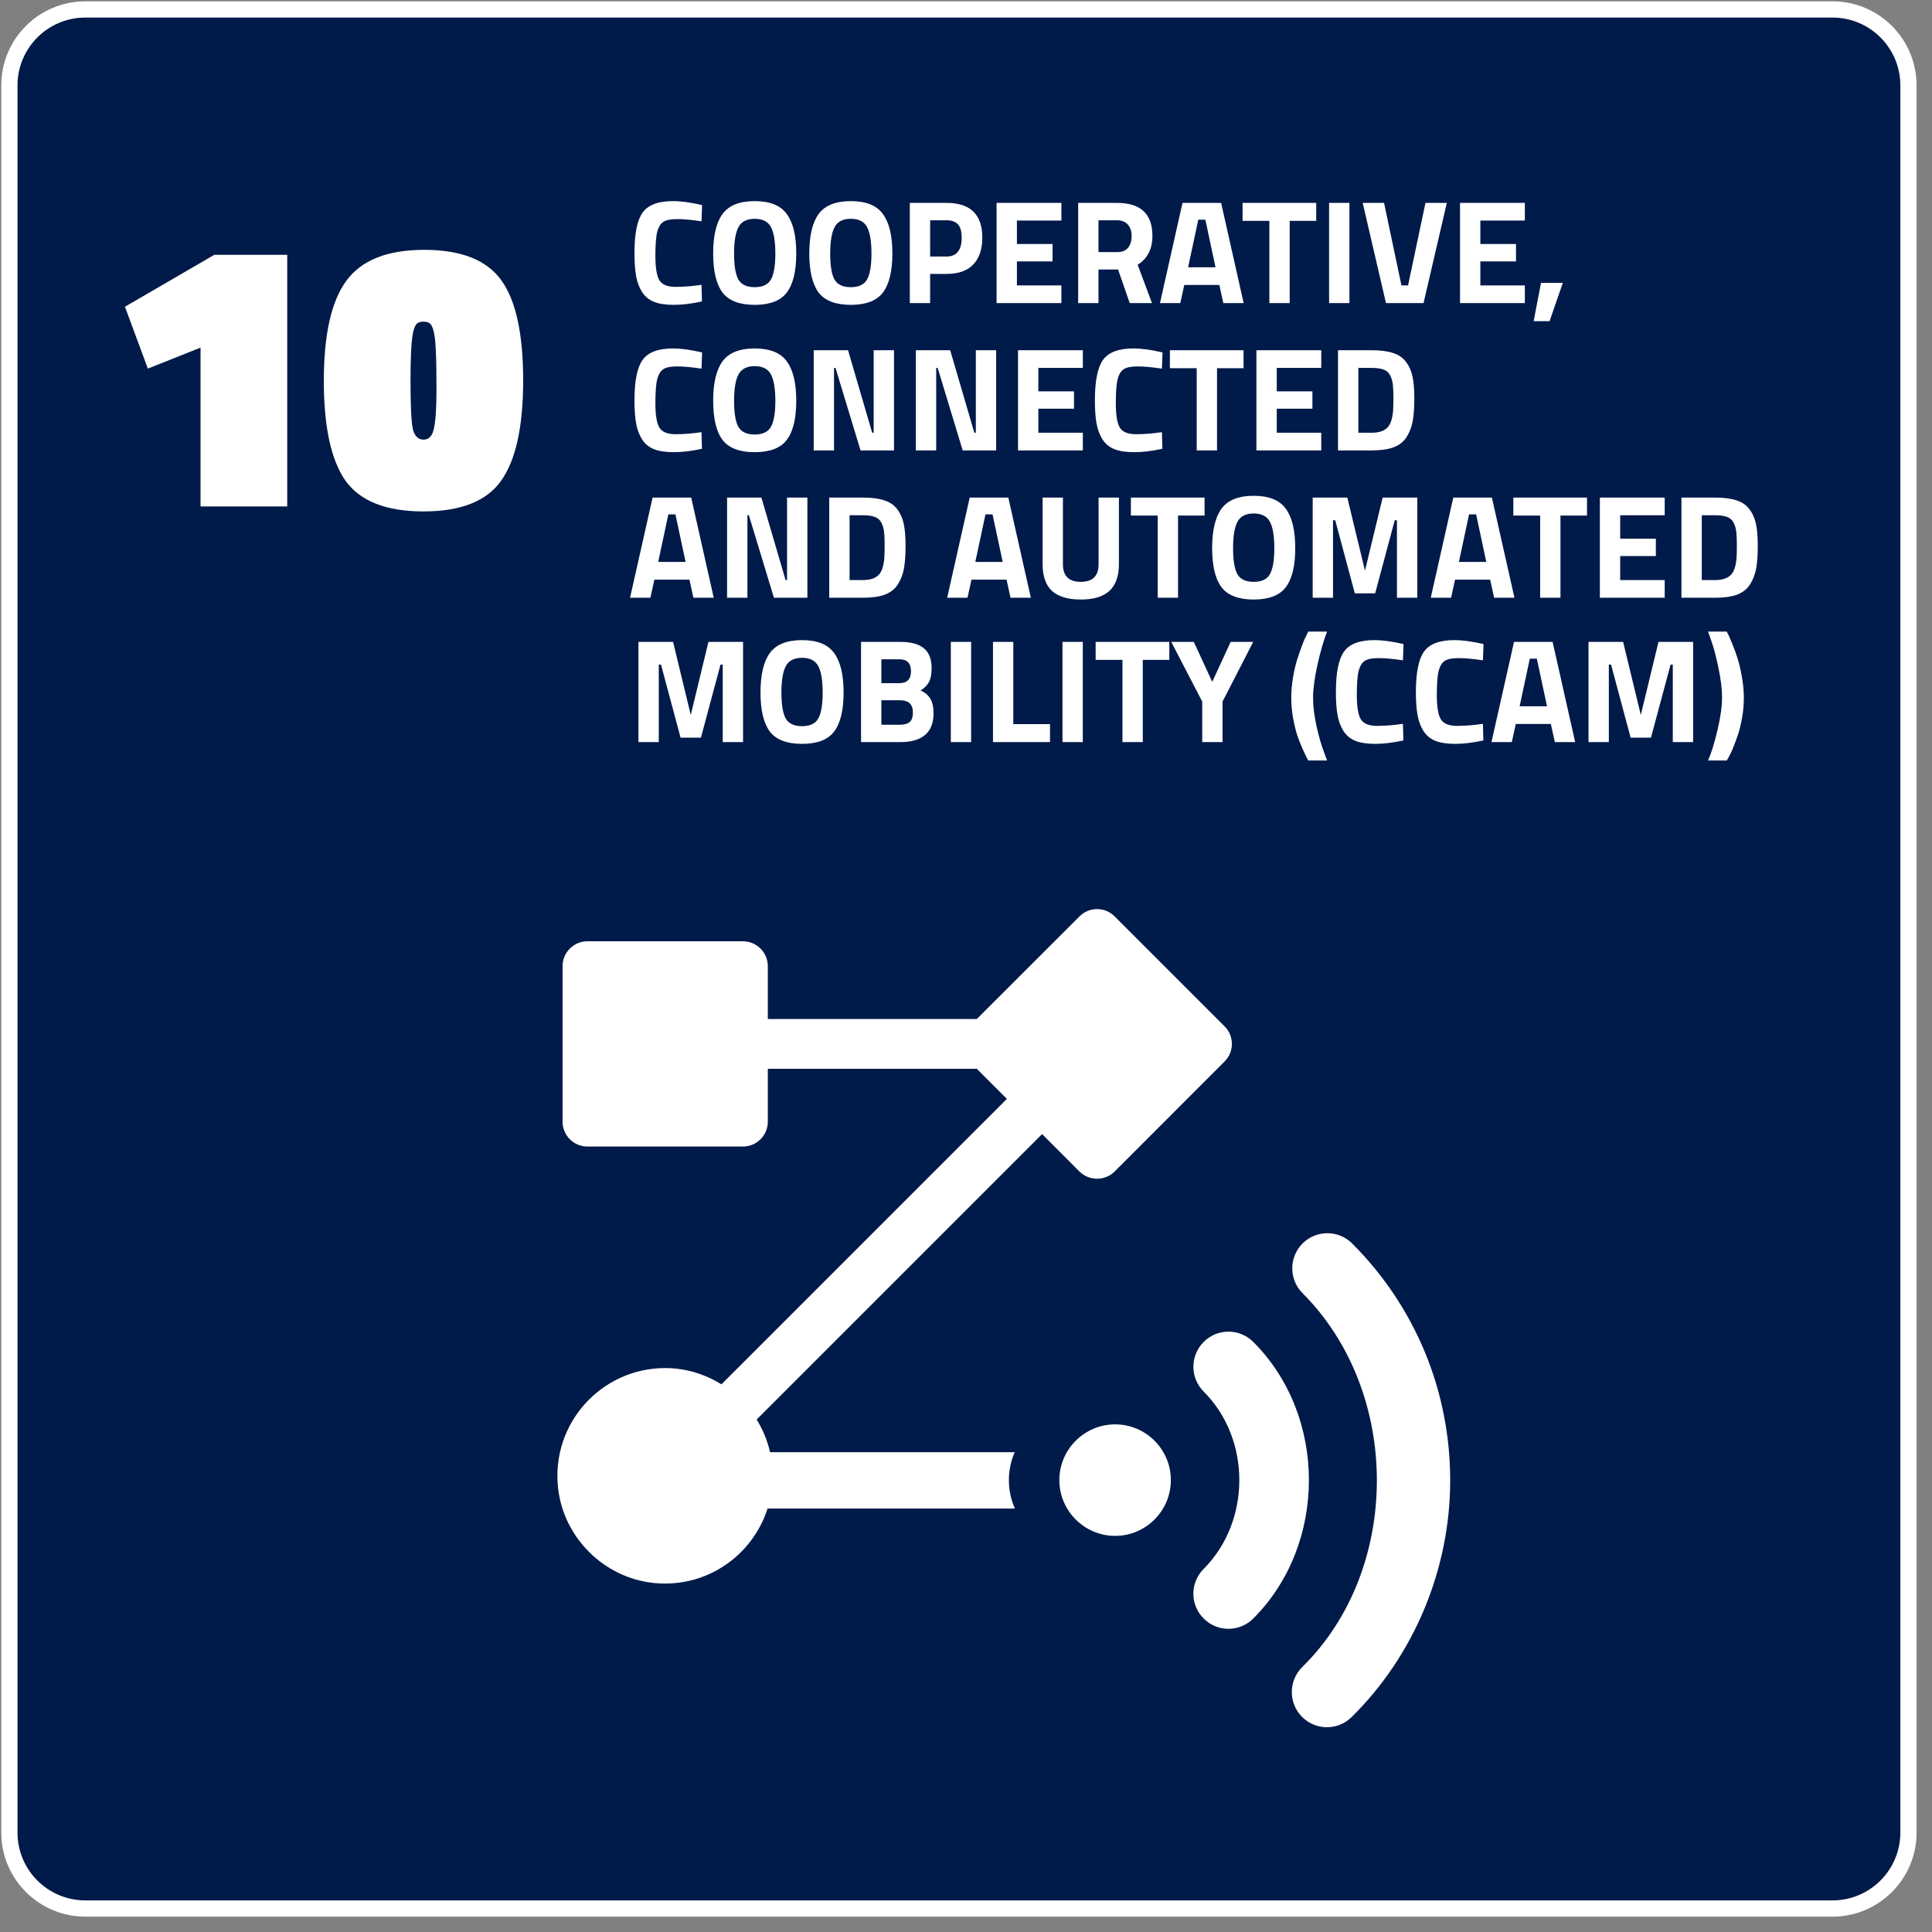 <svg width="119" height="119" viewBox="0 0 119 119" fill="none" xmlns="http://www.w3.org/2000/svg">
<rect x="0" y="0" width="119" height="119" fill="#808080" stroke="none"/>
<path d="M112.871 0.582H5.257C2.672 0.582 0.578 2.677 0.578 5.261V112.875C0.578 115.459 2.673 117.554 5.257 117.554H112.871C115.455 117.554 117.55 115.459 117.55 112.875V5.261C117.55 2.677 115.455 0.582 112.871 0.582Z" fill="#001A49" stroke="white" stroke-miterlimit="10"/>
<path d="M17.692 15.695V31.195H12.353V21.411L9.107 22.704L7.696 18.894L13.2 15.695H17.692ZM19.946 23.457C19.946 20.603 20.408 18.549 21.334 17.294C22.259 16.024 23.858 15.389 26.132 15.389C28.406 15.389 29.989 16.017 30.883 17.271C31.777 18.51 32.224 20.564 32.224 23.433C32.224 26.287 31.769 28.349 30.86 29.62C29.966 30.874 28.374 31.501 26.085 31.501C23.796 31.501 22.196 30.874 21.287 29.62C20.393 28.349 19.946 26.295 19.946 23.457ZM26.485 19.929C26.391 19.85 26.257 19.811 26.085 19.811C25.912 19.811 25.779 19.85 25.685 19.929C25.591 20.007 25.512 20.18 25.45 20.446C25.34 20.917 25.285 21.92 25.285 23.457C25.285 24.978 25.332 25.966 25.426 26.421C25.536 26.86 25.756 27.079 26.085 27.079C26.414 27.079 26.626 26.86 26.72 26.421C26.83 25.966 26.885 25.151 26.885 23.974C26.885 22.798 26.869 21.983 26.838 21.528C26.822 21.073 26.783 20.713 26.72 20.446C26.657 20.18 26.579 20.007 26.485 19.929Z" fill="white"/>
<path d="M75.427 63.217L68.655 56.445C68.059 55.844 67.087 55.844 66.491 56.445L60.165 62.766H47.293V59.511C47.293 58.664 46.607 57.978 45.76 57.978H36.178C35.337 57.978 34.651 58.664 34.651 59.511V69.092C34.651 69.934 35.337 70.62 36.178 70.62H45.76C46.607 70.62 47.293 69.934 47.293 69.092V65.831H60.165L62.019 67.685L44.438 85.266C43.426 84.644 42.244 84.264 40.972 84.264C37.055 84.264 33.925 87.665 34.375 91.667C34.721 94.722 37.206 97.181 40.261 97.502C40.501 97.527 40.737 97.537 40.972 97.537C44.103 97.537 46.717 95.353 47.413 92.433C47.533 91.927 47.594 91.416 47.594 90.9C47.594 90.384 47.533 89.873 47.413 89.367C47.248 88.671 46.967 88.025 46.607 87.434L64.187 69.854L66.486 72.158C66.777 72.443 67.168 72.603 67.573 72.603C67.979 72.603 68.37 72.443 68.655 72.158L75.427 65.381C75.717 65.095 75.878 64.704 75.878 64.299C75.878 63.893 75.717 63.502 75.427 63.217Z" fill="white"/>
<path d="M62.511 92.917H45.451V89.447H62.501C62.271 89.977 62.141 90.557 62.141 91.167C62.141 91.787 62.271 92.377 62.511 92.917Z" fill="white"/>
<path d="M68.686 87.733C70.579 87.733 72.118 89.276 72.118 91.165C72.118 93.058 70.579 94.601 68.686 94.601C66.793 94.601 65.25 93.058 65.25 91.165C65.25 89.276 66.793 87.733 68.686 87.733Z" fill="white"/>
<path d="M74.139 82.656C74.98 81.81 76.35 81.81 77.195 82.656C81.761 87.21 81.765 95.121 77.195 99.691C76.349 100.537 74.98 100.537 74.139 99.691C73.714 99.27 73.504 98.718 73.504 98.165C73.504 97.612 73.714 97.06 74.139 96.635C77.063 93.702 77.072 88.641 74.139 85.713C73.294 84.871 73.294 83.501 74.139 82.656Z" fill="white"/>
<path d="M80.227 79.649C79.386 78.808 79.386 77.438 80.227 76.593C81.073 75.747 82.442 75.747 83.288 76.593C87.178 80.487 89.323 85.672 89.323 91.186C89.323 96.651 87.104 101.968 83.247 105.767C82.393 106.604 81.028 106.592 80.191 105.742C79.774 105.321 79.568 104.773 79.568 104.224C79.568 103.667 79.782 103.106 80.211 102.681C86.328 96.668 86.344 85.771 80.227 79.649Z" fill="white"/>
<path d="M43.236 18.568C42.595 18.707 42.017 18.777 41.503 18.777C40.989 18.777 40.577 18.713 40.269 18.586C39.96 18.459 39.718 18.256 39.543 17.978C39.367 17.7 39.246 17.373 39.18 16.998C39.113 16.623 39.08 16.151 39.08 15.582C39.08 14.391 39.246 13.562 39.579 13.096C39.918 12.624 40.538 12.388 41.439 12.388C41.96 12.388 42.562 12.47 43.245 12.633L43.209 13.631C42.61 13.54 42.111 13.495 41.712 13.495C41.318 13.495 41.037 13.55 40.868 13.659C40.698 13.761 40.571 13.961 40.486 14.258C40.408 14.554 40.368 15.059 40.368 15.773C40.368 16.487 40.45 16.983 40.614 17.261C40.783 17.534 41.116 17.67 41.612 17.67C42.114 17.67 42.646 17.627 43.209 17.543L43.236 18.568ZM45.479 17.216C45.66 17.53 45.996 17.688 46.486 17.688C46.976 17.688 47.309 17.53 47.484 17.216C47.666 16.895 47.757 16.363 47.757 15.619C47.757 14.868 47.666 14.324 47.484 13.985C47.303 13.646 46.97 13.477 46.486 13.477C46.002 13.477 45.669 13.646 45.488 13.985C45.306 14.324 45.215 14.868 45.215 15.619C45.215 16.363 45.303 16.895 45.479 17.216ZM48.464 18.015C48.083 18.523 47.424 18.777 46.486 18.777C45.548 18.777 44.886 18.523 44.499 18.015C44.117 17.5 43.927 16.699 43.927 15.61C43.927 14.521 44.117 13.713 44.499 13.187C44.886 12.654 45.548 12.388 46.486 12.388C47.424 12.388 48.083 12.654 48.464 13.187C48.852 13.713 49.045 14.521 49.045 15.61C49.045 16.699 48.852 17.5 48.464 18.015ZM51.399 17.216C51.58 17.53 51.916 17.688 52.406 17.688C52.896 17.688 53.229 17.53 53.404 17.216C53.586 16.895 53.677 16.363 53.677 15.619C53.677 14.868 53.586 14.324 53.404 13.985C53.223 13.646 52.89 13.477 52.406 13.477C51.922 13.477 51.589 13.646 51.408 13.985C51.226 14.324 51.136 14.868 51.136 15.619C51.136 16.363 51.223 16.895 51.399 17.216ZM54.384 18.015C54.003 18.523 53.344 18.777 52.406 18.777C51.468 18.777 50.806 18.523 50.419 18.015C50.038 17.5 49.847 16.699 49.847 15.61C49.847 14.521 50.038 13.713 50.419 13.187C50.806 12.654 51.468 12.388 52.406 12.388C53.344 12.388 54.003 12.654 54.384 13.187C54.772 13.713 54.965 14.521 54.965 15.61C54.965 16.699 54.772 17.5 54.384 18.015ZM58.308 16.871H57.291V18.668H56.039V12.497H58.308C59.772 12.497 60.504 13.211 60.504 14.639C60.504 15.359 60.316 15.912 59.941 16.299C59.572 16.68 59.028 16.871 58.308 16.871ZM57.291 15.8H58.299C58.922 15.8 59.234 15.413 59.234 14.639C59.234 14.258 59.158 13.985 59.007 13.822C58.855 13.652 58.62 13.568 58.299 13.568H57.291V15.8ZM61.383 18.668V12.497H65.376V13.586H62.636V15.029H64.832V16.1H62.636V17.579H65.376V18.668H61.383ZM67.66 16.599V18.668H66.408V12.497H68.804C70.256 12.497 70.982 13.175 70.982 14.53C70.982 15.334 70.679 15.927 70.074 16.308L70.955 18.668H69.584L68.867 16.599H67.66ZM68.822 15.528C69.118 15.528 69.339 15.437 69.484 15.256C69.63 15.074 69.702 14.835 69.702 14.539C69.702 14.242 69.624 14.006 69.466 13.831C69.315 13.655 69.094 13.568 68.804 13.568H67.66V15.528H68.822ZM71.448 18.668L72.836 12.497H75.214L76.602 18.668H75.35L75.105 17.552H72.945L72.7 18.668H71.448ZM73.807 13.531L73.181 16.463H74.869L74.243 13.531H73.807ZM76.534 13.604V12.497H81.071V13.604H79.438V18.668H78.185V13.604H76.534ZM81.864 18.668V12.497H83.116V18.668H81.864ZM87.8 12.497H89.116L87.682 18.668H85.368L83.934 12.497H85.25L86.321 17.579H86.729L87.8 12.497ZM89.929 18.668V12.497H93.922V13.586H91.181V15.029H93.377V16.1H91.181V17.579H93.922V18.668H89.929ZM94.463 19.784L94.917 17.425H96.26L95.444 19.784H94.463Z" fill="white"/>
<path d="M43.236 27.643C42.595 27.782 42.017 27.852 41.503 27.852C40.989 27.852 40.577 27.788 40.269 27.661C39.96 27.534 39.718 27.332 39.543 27.053C39.367 26.775 39.246 26.448 39.18 26.073C39.113 25.698 39.08 25.226 39.08 24.658C39.08 23.466 39.246 22.637 39.579 22.171C39.918 21.699 40.538 21.463 41.439 21.463C41.96 21.463 42.562 21.545 43.245 21.708L43.209 22.706C42.61 22.616 42.111 22.57 41.712 22.57C41.318 22.57 41.037 22.625 40.868 22.734C40.698 22.837 40.571 23.036 40.486 23.333C40.408 23.629 40.368 24.134 40.368 24.848C40.368 25.562 40.45 26.058 40.614 26.337C40.783 26.609 41.116 26.745 41.612 26.745C42.114 26.745 42.646 26.703 43.209 26.618L43.236 27.643ZM45.479 26.291C45.66 26.606 45.996 26.763 46.486 26.763C46.976 26.763 47.309 26.606 47.484 26.291C47.666 25.971 47.757 25.438 47.757 24.694C47.757 23.944 47.666 23.399 47.484 23.06C47.303 22.722 46.97 22.552 46.486 22.552C46.002 22.552 45.669 22.722 45.488 23.06C45.306 23.399 45.215 23.944 45.215 24.694C45.215 25.438 45.303 25.971 45.479 26.291ZM48.464 27.09C48.083 27.598 47.424 27.852 46.486 27.852C45.548 27.852 44.886 27.598 44.499 27.09C44.117 26.576 43.927 25.774 43.927 24.685C43.927 23.596 44.117 22.788 44.499 22.262C44.886 21.729 45.548 21.463 46.486 21.463C47.424 21.463 48.083 21.729 48.464 22.262C48.852 22.788 49.045 23.596 49.045 24.685C49.045 25.774 48.852 26.576 48.464 27.09ZM50.119 27.743V21.572H52.234L53.722 26.654H53.813V21.572H55.065V27.743H53.005L51.462 22.661H51.371V27.743H50.119ZM56.411 27.743V21.572H58.526L60.014 26.654H60.105V21.572H61.357V27.743H59.297L57.755 22.661H57.664V27.743H56.411ZM62.704 27.743V21.572H66.697V22.661H63.956V24.104H66.152V25.175H63.956V26.654H66.697V27.743H62.704ZM71.596 27.643C70.954 27.782 70.376 27.852 69.862 27.852C69.348 27.852 68.937 27.788 68.628 27.661C68.32 27.534 68.078 27.332 67.902 27.053C67.727 26.775 67.606 26.448 67.539 26.073C67.472 25.698 67.439 25.226 67.439 24.658C67.439 23.466 67.606 22.637 67.938 22.171C68.277 21.699 68.897 21.463 69.799 21.463C70.319 21.463 70.921 21.545 71.605 21.708L71.568 22.706C70.969 22.616 70.47 22.57 70.071 22.57C69.678 22.57 69.396 22.625 69.227 22.734C69.058 22.837 68.93 23.036 68.846 23.333C68.767 23.629 68.728 24.134 68.728 24.848C68.728 25.562 68.809 26.058 68.973 26.337C69.142 26.609 69.475 26.745 69.971 26.745C70.473 26.745 71.006 26.703 71.568 26.618L71.596 27.643ZM72.058 22.679V21.572H76.596V22.679H74.962V27.743H73.71V22.679H72.058ZM77.388 27.743V21.572H81.382V22.661H78.641V24.104H80.837V25.175H78.641V26.654H81.382V27.743H77.388ZM84.492 27.743H82.413V21.572H84.492C85.024 21.572 85.463 21.63 85.807 21.744C86.152 21.853 86.418 22.038 86.606 22.298C86.8 22.552 86.933 22.855 87.005 23.206C87.078 23.55 87.114 24.001 87.114 24.558C87.114 25.114 87.081 25.577 87.014 25.946C86.948 26.309 86.821 26.636 86.633 26.926C86.452 27.211 86.186 27.419 85.835 27.552C85.484 27.68 85.036 27.743 84.492 27.743ZM85.807 25.293C85.82 25.099 85.826 24.833 85.826 24.494C85.826 24.149 85.814 23.874 85.789 23.668C85.765 23.463 85.708 23.275 85.617 23.106C85.526 22.936 85.39 22.821 85.209 22.761C85.033 22.694 84.794 22.661 84.492 22.661H83.666V26.654H84.492C84.945 26.654 85.275 26.539 85.481 26.309C85.656 26.122 85.765 25.783 85.807 25.293Z" fill="white"/>
<path d="M38.808 36.818L40.196 30.647H42.574L43.962 36.818H42.71L42.465 35.702H40.305L40.06 36.818H38.808ZM41.167 31.682L40.541 34.613H42.229L41.603 31.682H41.167ZM44.784 36.818V30.647H46.898L48.387 35.729H48.478V30.647H49.73V36.818H47.67L46.127 31.736H46.036V36.818H44.784ZM53.154 36.818H51.076V30.647H53.154C53.687 30.647 54.126 30.705 54.47 30.82C54.815 30.929 55.081 31.113 55.269 31.373C55.462 31.627 55.596 31.93 55.668 32.281C55.741 32.626 55.777 33.076 55.777 33.633C55.777 34.19 55.744 34.652 55.677 35.021C55.611 35.384 55.484 35.711 55.296 36.002C55.115 36.286 54.849 36.495 54.498 36.628C54.147 36.755 53.699 36.818 53.154 36.818ZM54.47 34.368C54.482 34.174 54.489 33.908 54.489 33.569C54.489 33.225 54.476 32.949 54.452 32.744C54.428 32.538 54.37 32.35 54.28 32.181C54.189 32.012 54.053 31.897 53.871 31.836C53.696 31.77 53.457 31.736 53.154 31.736H52.329V35.729H53.154C53.608 35.729 53.938 35.614 54.144 35.384C54.319 35.197 54.428 34.858 54.47 34.368ZM58.34 36.818L59.729 30.647H62.106L63.495 36.818H62.242L61.997 35.702H59.837L59.593 36.818H58.34ZM60.7 31.682L60.073 34.613H61.761L61.135 31.682H60.7ZM65.47 34.758C65.47 35.478 65.836 35.838 66.568 35.838C67.3 35.838 67.666 35.478 67.666 34.758V30.647H68.919V34.731C68.919 35.487 68.722 36.044 68.329 36.401C67.942 36.752 67.355 36.927 66.568 36.927C65.782 36.927 65.192 36.752 64.799 36.401C64.411 36.044 64.218 35.487 64.218 34.731V30.647H65.47V34.758ZM69.656 31.754V30.647H74.194V31.754H72.56V36.818H71.308V31.754H69.656ZM76.213 35.366C76.395 35.681 76.731 35.838 77.221 35.838C77.711 35.838 78.043 35.681 78.219 35.366C78.4 35.046 78.491 34.513 78.491 33.769C78.491 33.019 78.4 32.474 78.219 32.136C78.037 31.797 77.704 31.627 77.221 31.627C76.737 31.627 76.404 31.797 76.222 32.136C76.041 32.474 75.95 33.019 75.95 33.769C75.95 34.513 76.038 35.046 76.213 35.366ZM79.199 36.165C78.818 36.673 78.158 36.927 77.221 36.927C76.283 36.927 75.62 36.673 75.233 36.165C74.852 35.651 74.661 34.849 74.661 33.76C74.661 32.671 74.852 31.863 75.233 31.337C75.62 30.805 76.283 30.538 77.221 30.538C78.158 30.538 78.818 30.805 79.199 31.337C79.586 31.863 79.78 32.671 79.78 33.76C79.78 34.849 79.586 35.651 79.199 36.165ZM80.854 36.818V30.647H82.986L84.075 35.148L85.164 30.647H87.297V36.818H86.044V32.045H85.908L84.701 36.546H83.449L82.242 32.045H82.106V36.818H80.854ZM88.126 36.818L89.515 30.647H91.892L93.281 36.818H92.029L91.784 35.702H89.624L89.379 36.818H88.126ZM90.486 31.682L89.86 34.613H91.548L90.921 31.682H90.486ZM93.212 31.754V30.647H97.75V31.754H96.116V36.818H94.864V31.754H93.212ZM98.543 36.818V30.647H102.536V31.736H99.795V33.179H101.991V34.25H99.795V35.729H102.536V36.818H98.543ZM105.646 36.818H103.568V30.647H105.646C106.178 30.647 106.617 30.705 106.962 30.82C107.307 30.929 107.573 31.113 107.76 31.373C107.954 31.627 108.087 31.93 108.16 32.281C108.232 32.626 108.269 33.076 108.269 33.633C108.269 34.19 108.235 34.652 108.169 35.021C108.102 35.384 107.975 35.711 107.788 36.002C107.606 36.286 107.34 36.495 106.989 36.628C106.638 36.755 106.19 36.818 105.646 36.818ZM106.962 34.368C106.974 34.174 106.98 33.908 106.98 33.569C106.98 33.225 106.968 32.949 106.944 32.744C106.919 32.538 106.862 32.35 106.771 32.181C106.68 32.012 106.544 31.897 106.363 31.836C106.187 31.77 105.948 31.736 105.646 31.736H104.82V35.729H105.646C106.1 35.729 106.429 35.614 106.635 35.384C106.811 35.197 106.919 34.858 106.962 34.368Z" fill="white"/>
<path d="M39.325 45.708V39.537H41.458L42.547 44.038L43.636 39.537H45.768V45.708H44.516V40.935H44.38L43.173 45.436H41.92L40.713 40.935H40.577V45.708H39.325ZM48.394 44.256C48.576 44.571 48.912 44.728 49.402 44.728C49.892 44.728 50.224 44.571 50.4 44.256C50.581 43.936 50.672 43.403 50.672 42.659C50.672 41.909 50.581 41.364 50.4 41.026C50.218 40.687 49.886 40.517 49.402 40.517C48.918 40.517 48.585 40.687 48.404 41.026C48.222 41.364 48.131 41.909 48.131 42.659C48.131 43.403 48.219 43.936 48.394 44.256ZM51.38 45.055C50.999 45.563 50.34 45.817 49.402 45.817C48.464 45.817 47.801 45.563 47.414 45.055C47.033 44.541 46.843 43.739 46.843 42.65C46.843 41.561 47.033 40.753 47.414 40.227C47.801 39.695 48.464 39.428 49.402 39.428C50.34 39.428 50.999 39.695 51.38 40.227C51.767 40.753 51.961 41.561 51.961 42.65C51.961 43.739 51.767 44.541 51.38 45.055ZM53.035 39.537H55.458C56.099 39.537 56.58 39.667 56.901 39.928C57.221 40.182 57.382 40.596 57.382 41.171C57.382 41.516 57.33 41.791 57.227 41.997C57.125 42.196 56.949 42.375 56.701 42.532C56.973 42.647 57.173 42.813 57.3 43.031C57.433 43.249 57.5 43.551 57.5 43.939C57.5 44.538 57.324 44.982 56.973 45.273C56.623 45.563 56.129 45.708 55.494 45.708H53.035V39.537ZM55.431 43.131H54.287V44.638H55.431C55.703 44.638 55.903 44.583 56.03 44.474C56.163 44.365 56.229 44.166 56.229 43.875C56.229 43.379 55.963 43.131 55.431 43.131ZM55.394 40.608H54.287V42.078H55.403C55.875 42.078 56.111 41.833 56.111 41.343C56.111 40.853 55.872 40.608 55.394 40.608ZM58.565 45.708V39.537H59.817V45.708H58.565ZM64.674 45.708H61.162V39.537H62.414V44.601H64.674V45.708ZM65.442 45.708V39.537H66.694V45.708H65.442ZM67.485 40.645V39.537H72.023V40.645H70.389V45.708H69.137V40.645H67.485ZM75.302 45.708H74.05V43.213L72.144 39.537H73.532L74.667 41.997L75.801 39.537H77.19L75.302 43.213V45.708ZM81.15 40.935C80.968 41.764 80.877 42.444 80.877 42.977C80.877 43.509 80.95 44.099 81.095 44.746C81.24 45.388 81.386 45.896 81.531 46.271L81.74 46.843H80.587C80.502 46.71 80.39 46.486 80.251 46.171C80.112 45.856 79.994 45.557 79.897 45.273C79.807 44.988 79.722 44.638 79.643 44.22C79.571 43.797 79.534 43.382 79.534 42.977C79.534 42.571 79.571 42.154 79.643 41.724C79.716 41.295 79.804 40.92 79.906 40.599C80.124 39.922 80.315 39.425 80.478 39.111L80.587 38.902H81.74C81.534 39.428 81.337 40.106 81.15 40.935ZM86.44 45.608C85.799 45.748 85.221 45.817 84.707 45.817C84.192 45.817 83.781 45.754 83.472 45.627C83.164 45.5 82.922 45.297 82.746 45.019C82.571 44.74 82.45 44.414 82.383 44.038C82.317 43.663 82.284 43.191 82.284 42.623C82.284 41.431 82.45 40.602 82.783 40.136C83.121 39.664 83.742 39.428 84.643 39.428C85.163 39.428 85.765 39.51 86.449 39.673L86.413 40.672C85.814 40.581 85.315 40.536 84.915 40.536C84.522 40.536 84.241 40.59 84.071 40.699C83.902 40.802 83.775 41.001 83.69 41.298C83.612 41.594 83.572 42.099 83.572 42.813C83.572 43.527 83.654 44.023 83.817 44.302C83.987 44.574 84.319 44.71 84.816 44.71C85.318 44.71 85.85 44.668 86.413 44.583L86.44 45.608ZM91.367 45.608C90.726 45.748 90.148 45.817 89.634 45.817C89.12 45.817 88.708 45.754 88.4 45.627C88.091 45.5 87.849 45.297 87.674 45.019C87.498 44.74 87.377 44.414 87.311 44.038C87.244 43.663 87.211 43.191 87.211 42.623C87.211 41.431 87.377 40.602 87.71 40.136C88.049 39.664 88.669 39.428 89.57 39.428C90.091 39.428 90.693 39.51 91.376 39.673L91.34 40.672C90.741 40.581 90.242 40.536 89.843 40.536C89.45 40.536 89.168 40.59 88.999 40.699C88.829 40.802 88.702 41.001 88.618 41.298C88.539 41.594 88.5 42.099 88.5 42.813C88.5 43.527 88.581 44.023 88.745 44.302C88.914 44.574 89.247 44.71 89.743 44.71C90.245 44.71 90.778 44.668 91.34 44.583L91.367 45.608ZM91.866 45.708L93.255 39.537H95.632L97.021 45.708H95.769L95.523 44.592H93.364L93.119 45.708H91.866ZM94.226 40.572L93.6 43.503H95.287L94.661 40.572H94.226ZM97.843 45.708V39.537H99.975L101.064 44.038L102.153 39.537H104.286V45.708H103.034V40.935H102.897L101.69 45.436H100.438L99.231 40.935H99.095V45.708H97.843ZM107.293 41.715C107.372 42.151 107.411 42.571 107.411 42.977C107.411 43.382 107.375 43.794 107.302 44.211C107.23 44.622 107.142 44.979 107.039 45.282C106.821 45.917 106.631 46.374 106.468 46.652L106.359 46.843H105.206C105.412 46.377 105.605 45.751 105.787 44.964C105.974 44.172 106.068 43.509 106.068 42.977C106.068 42.444 105.996 41.839 105.85 41.162C105.711 40.478 105.569 39.931 105.424 39.519L105.206 38.902H106.359C106.443 39.053 106.555 39.301 106.694 39.646C106.834 39.985 106.949 40.306 107.039 40.608C107.136 40.911 107.221 41.28 107.293 41.715Z" fill="white"/>
</svg>

